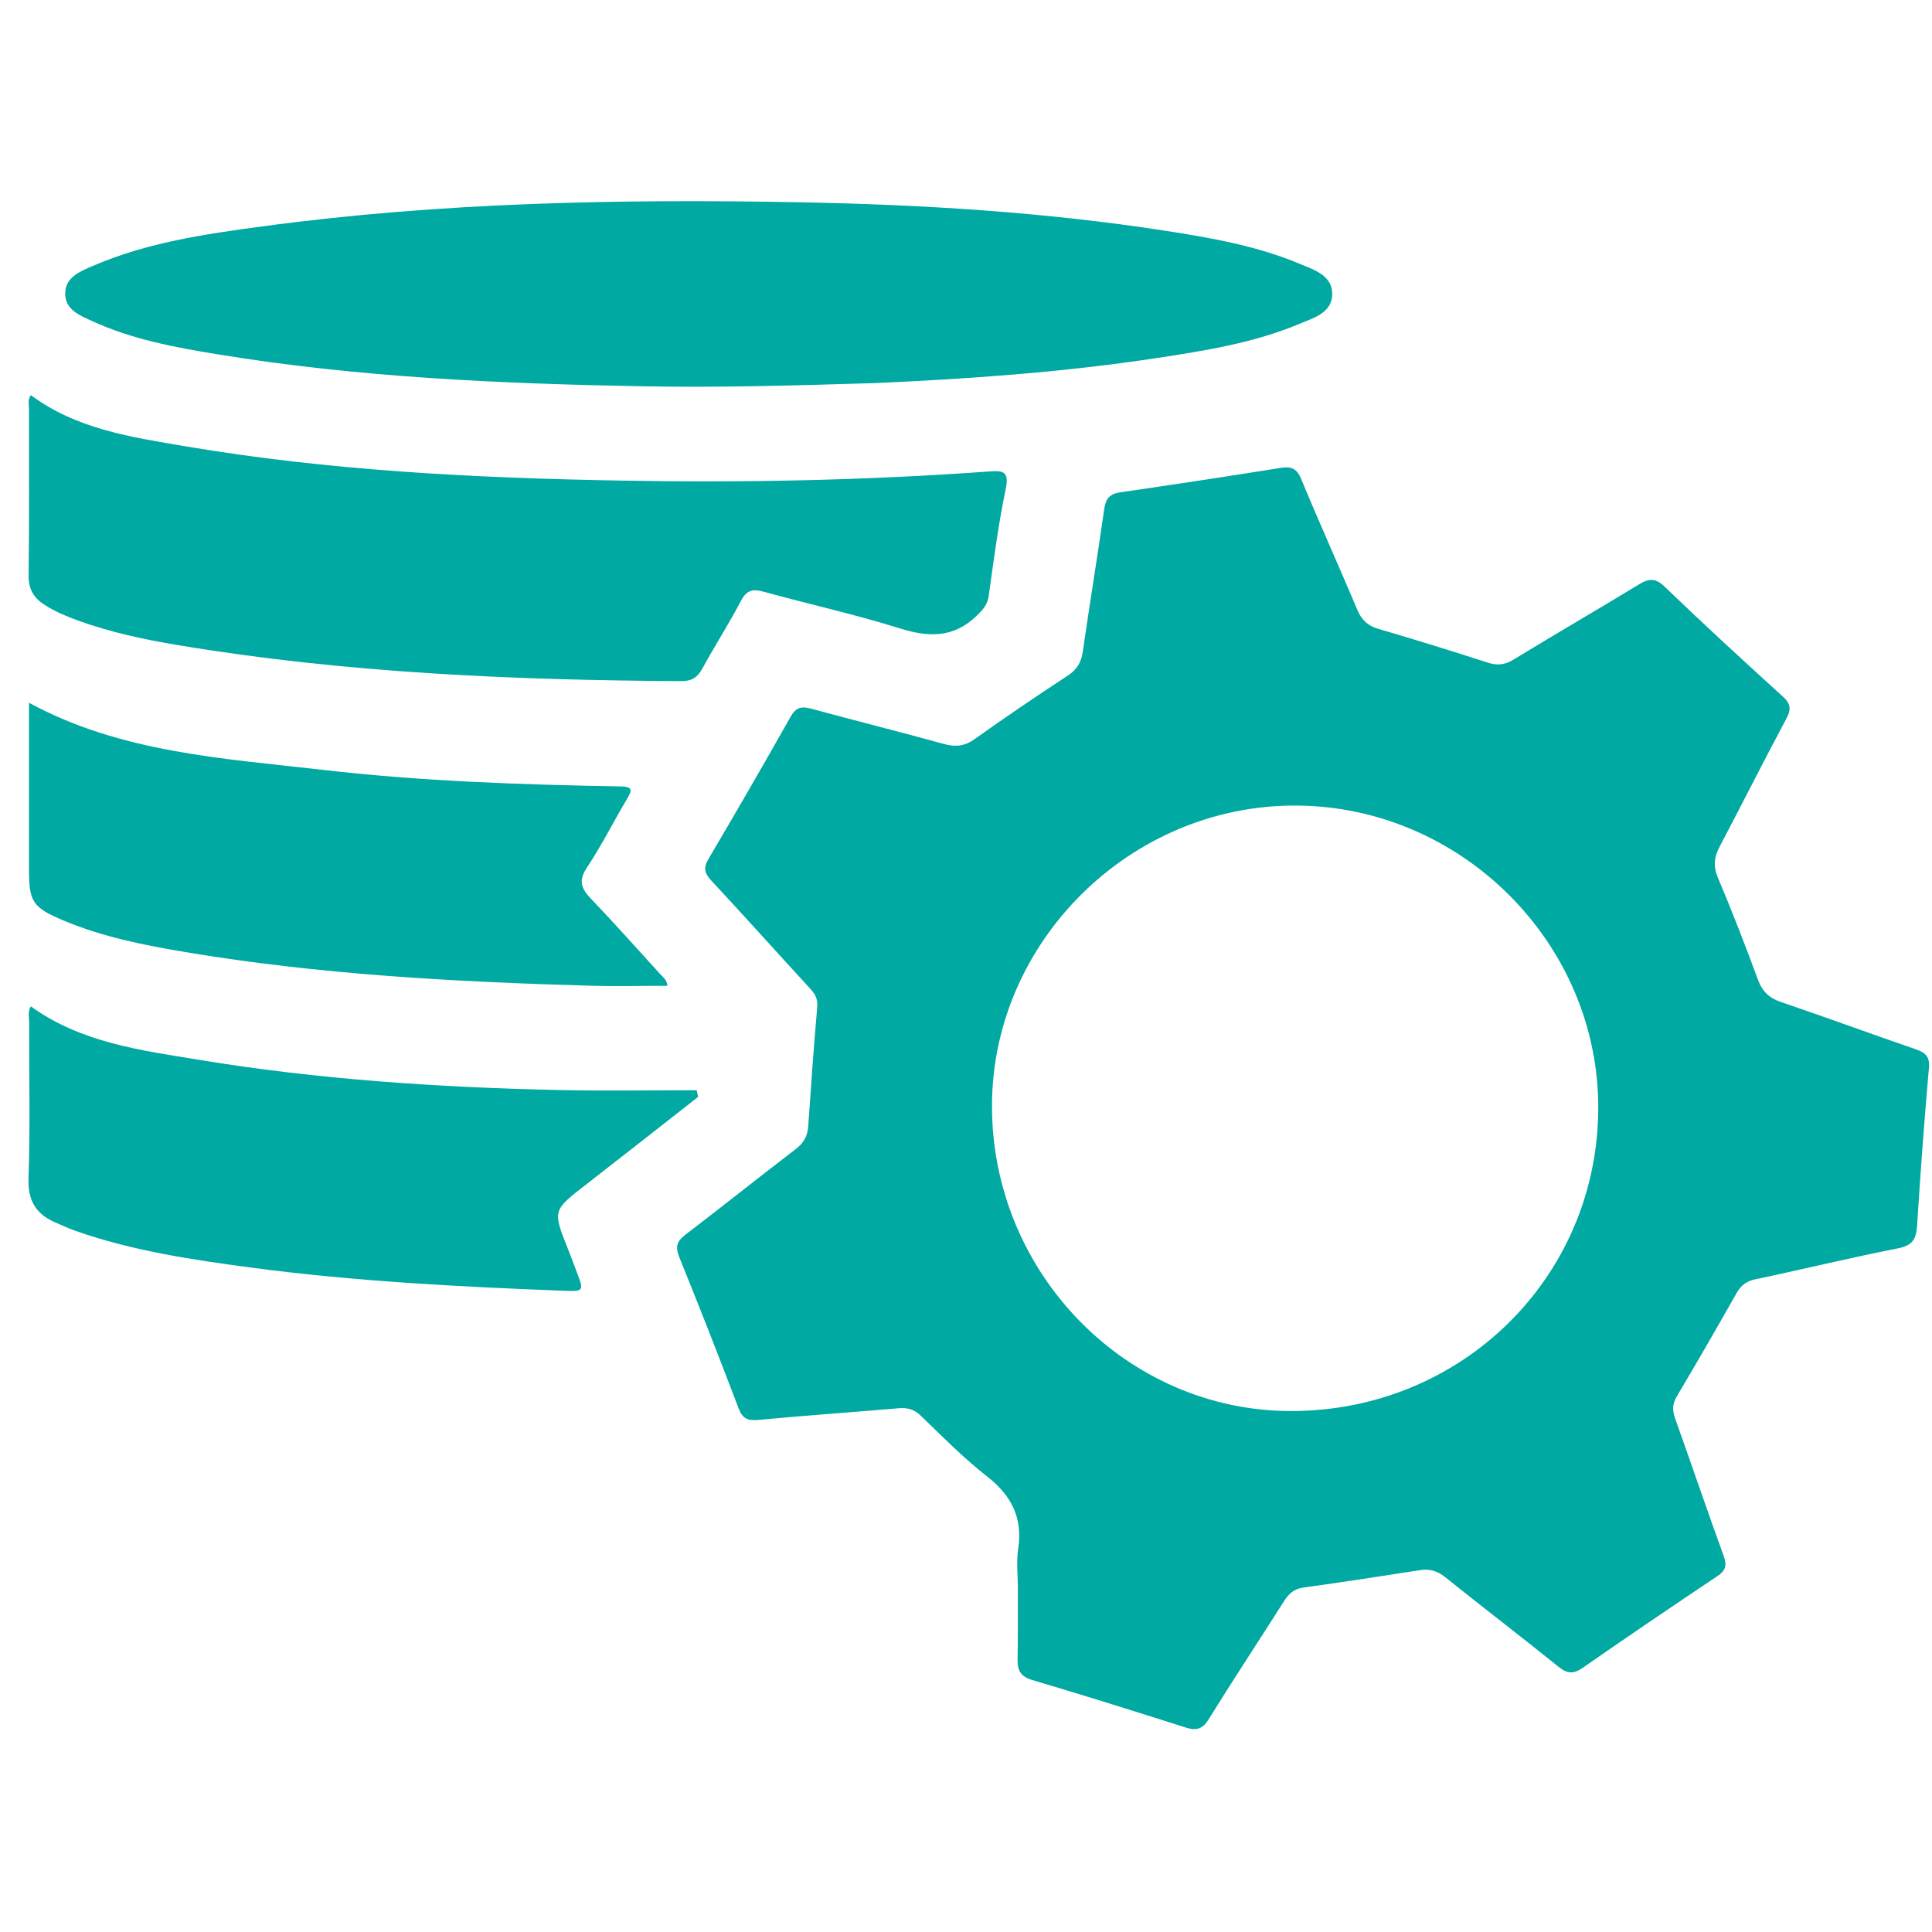 <?xml version="1.0" encoding="utf-8"?>
<!-- Generator: Adobe Illustrator 23.0.6, SVG Export Plug-In . SVG Version: 6.00 Build 0)  -->
<svg version="1.1" id="Layer_1" xmlns="http://www.w3.org/2000/svg" xmlns:xlink="http://www.w3.org/1999/xlink" x="0px" y="0px"
	 viewBox="0 0 200 200" style="enable-background:new 0 0 200 200;" xml:space="preserve">
<style type="text/css">
	.st0{fill:#00A9A1;}
</style>
<g>
	<path class="st0" d="M105.37,164.46c0-1.37-0.17-2.78,0.03-4.12c0.49-3.22-0.69-5.52-3.22-7.5c-2.43-1.9-4.61-4.11-6.83-6.26
		c-0.69-0.67-1.38-0.88-2.3-0.8c-4.85,0.42-9.7,0.75-14.54,1.21c-1.1,0.1-1.64-0.12-2.05-1.2c-1.99-5.24-4.04-10.46-6.14-15.65
		c-0.42-1.04-0.28-1.62,0.61-2.31c3.83-2.91,7.58-5.93,11.4-8.84c0.86-0.65,1.27-1.37,1.34-2.42c0.28-4.11,0.57-8.22,0.93-12.33
		c0.08-0.86-0.25-1.38-0.78-1.95c-3.41-3.71-6.77-7.46-10.2-11.15c-0.7-0.76-0.82-1.3-0.28-2.22c2.88-4.88,5.72-9.79,8.5-14.72
		c0.53-0.94,1.1-1.12,2.08-0.85c4.58,1.24,9.19,2.4,13.77,3.66c1.19,0.33,2.14,0.26,3.19-0.49c3.17-2.26,6.39-4.44,9.65-6.58
		c0.95-0.62,1.4-1.37,1.56-2.48c0.71-4.93,1.52-9.84,2.22-14.77c0.15-1.08,0.57-1.57,1.68-1.73c5.55-0.8,11.09-1.65,16.63-2.53
		c1.06-0.17,1.63,0.08,2.08,1.16c1.88,4.54,3.91,9.03,5.82,13.56c0.44,1.05,1.08,1.63,2.16,1.95c3.79,1.11,7.56,2.27,11.31,3.49
		c1.01,0.33,1.79,0.24,2.71-0.32c4.3-2.63,8.66-5.15,12.96-7.77c1.03-0.63,1.71-0.69,2.67,0.24c4,3.85,8.09,7.61,12.2,11.34
		c0.84,0.76,0.93,1.31,0.39,2.32c-2.35,4.39-4.58,8.84-6.9,13.24c-0.58,1.09-0.68,2.04-0.18,3.23c1.47,3.48,2.84,7,4.14,10.54
		c0.46,1.25,1.18,1.92,2.44,2.34c4.66,1.58,9.28,3.28,13.92,4.88c1,0.35,1.45,0.76,1.34,1.95c-0.48,5.41-0.88,10.84-1.22,16.26
		c-0.09,1.39-0.44,2.09-1.98,2.39c-4.94,0.96-9.83,2.17-14.76,3.2c-0.95,0.2-1.49,0.63-1.95,1.43c-2.03,3.59-4.09,7.16-6.19,10.7
		c-0.46,0.77-0.47,1.43-0.18,2.26c1.7,4.74,3.31,9.51,5.03,14.24c0.36,0.99,0.22,1.52-0.66,2.11c-4.67,3.12-9.31,6.27-13.91,9.47
		c-0.98,0.68-1.61,0.64-2.53-0.1c-3.87-3.13-7.84-6.15-11.72-9.27c-0.84-0.67-1.64-0.89-2.67-0.72c-4.01,0.63-8.03,1.24-12.06,1.8
		c-0.97,0.14-1.5,0.68-1.98,1.44c-2.58,4.06-5.23,8.07-7.76,12.16c-0.64,1.04-1.27,1.23-2.37,0.89c-5.29-1.68-10.58-3.35-15.9-4.92
		c-1.19-0.35-1.54-0.97-1.53-2.08C105.38,169.38,105.37,166.92,105.37,164.46z M134.1,83.39c-17.08-0.04-31.36,14.06-31.41,31.02
		c-0.05,17.34,13.89,31.62,30.89,31.66c17.66,0.04,31.75-13.76,31.87-31.22C165.57,97.72,151.32,83.43,134.1,83.39z"/>
	<path class="st0" d="M90.51,39.66c-8.57,0.26-16.24,0.47-23.91,0.33c-14.77-0.27-29.52-0.92-44.13-3.32
		c-4.4-0.72-8.8-1.54-12.9-3.42c-1.28-0.59-2.84-1.17-2.82-2.88c0.02-1.71,1.59-2.29,2.88-2.85c5.58-2.41,11.54-3.28,17.49-4.08
		c18.49-2.5,37.08-2.85,55.7-2.5c12.71,0.24,25.39,1.02,37.96,2.97c4.7,0.73,9.38,1.56,13.79,3.41c1.45,0.61,3.3,1.17,3.34,3.05
		c0.04,2.02-1.93,2.54-3.41,3.16c-4.68,1.96-9.67,2.76-14.65,3.52C109.83,38.58,99.73,39.25,90.51,39.66z"/>
	<path class="st0" d="M3.2,40.91c4.74,3.52,10.39,4.34,15.93,5.28c14.93,2.53,30,3.29,45.12,3.56c12.71,0.23,25.4-0.02,38.07-0.94
		c1.45-0.11,2.19-0.09,1.79,1.82c-0.76,3.63-1.24,7.33-1.75,11.01c-0.13,0.95-0.59,1.46-1.24,2.09c-2.4,2.33-4.99,2.26-8,1.31
		c-4.64-1.45-9.39-2.5-14.08-3.79c-1.12-0.31-1.75-0.16-2.33,0.94c-1.25,2.38-2.71,4.65-4,7.01c-0.5,0.91-1.07,1.31-2.15,1.31
		c-17.47-0.1-34.89-0.85-52.16-3.73c-3.49-0.58-6.97-1.33-10.32-2.54c-1.19-0.43-2.34-0.91-3.41-1.59
		c-1.15-0.72-1.73-1.63-1.71-3.09c0.08-5.72,0.03-11.45,0.04-17.18C3.01,41.92,2.83,41.39,3.2,40.91z"/>
	<path class="st0" d="M69.09,102.05c-2.69,0-5.37,0.07-8.04-0.01c-14.02-0.4-28.01-1.16-41.86-3.48C14.91,97.84,10.64,97,6.6,95.3
		C3.37,93.94,3,93.38,3,89.96c0-5.77,0-11.55,0-17.21c9.52,5.17,20.06,5.75,30.44,6.95c10.24,1.18,20.53,1.53,30.83,1.71
		c1.28,0.02,1.15,0.44,0.64,1.29c-1.4,2.36-2.64,4.83-4.15,7.11c-0.89,1.34-0.61,2.15,0.39,3.2c2.45,2.56,4.81,5.21,7.2,7.84
		C68.64,101.17,69.05,101.42,69.09,102.05z"/>
	<path class="st0" d="M72.27,113.55c-3.87,3.03-7.73,6.07-11.61,9.08c-3.45,2.68-3.46,2.66-1.87,6.65c0.36,0.9,0.69,1.82,1.04,2.73
		c0.6,1.57,0.5,1.69-1.24,1.62c-10.87-0.42-21.73-0.97-32.52-2.4c-6.18-0.82-12.36-1.74-18.28-3.82c-0.65-0.23-1.27-0.53-1.9-0.79
		c-2.06-0.85-3.02-2.2-2.94-4.62c0.19-5.38,0.05-10.77,0.07-16.15c0-0.54-0.17-1.12,0.17-1.67c5.23,3.77,11.41,4.55,17.46,5.54
		c12.33,2.03,24.79,2.85,37.27,3.12c4.73,0.1,9.47,0.02,14.2,0.02C72.17,113.09,72.22,113.32,72.27,113.55z"/>
</g>
</svg>
